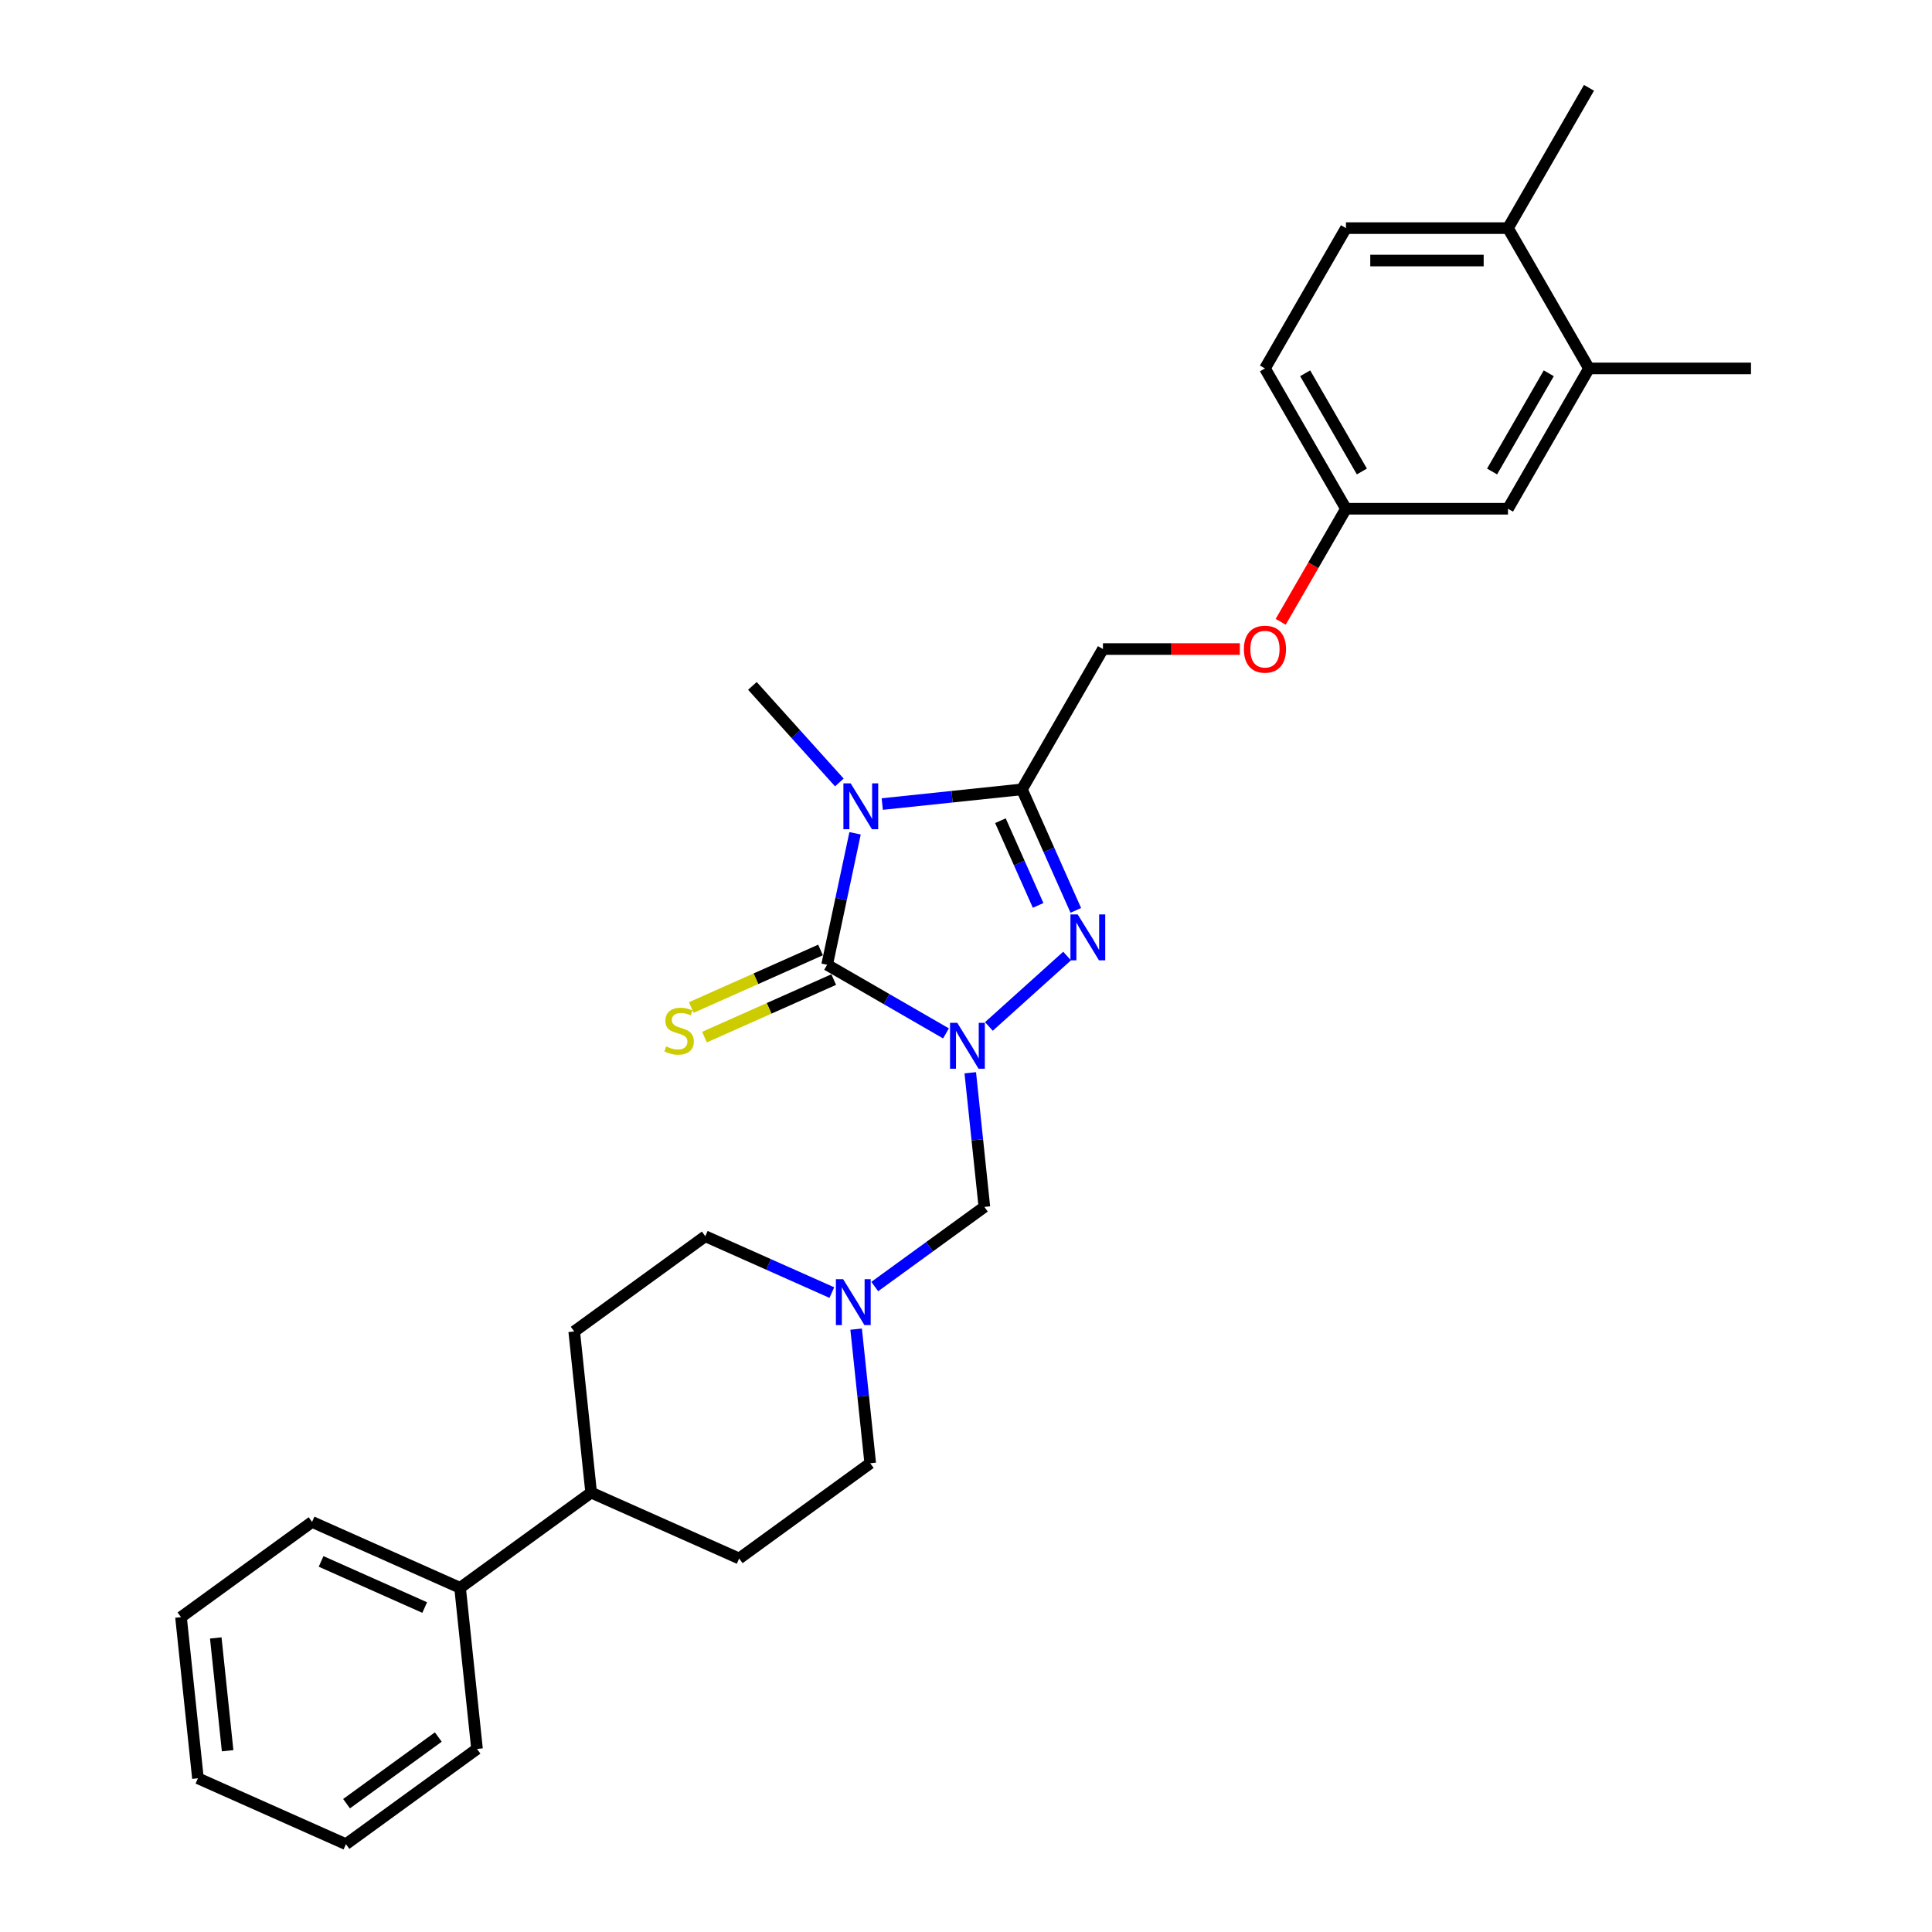 <?xml version='1.0' encoding='iso-8859-1'?>
<svg version='1.1' baseProfile='full'
              xmlns='http://www.w3.org/2000/svg'
                      xmlns:rdkit='http://www.rdkit.org/xml'
                      xmlns:xlink='http://www.w3.org/1999/xlink'
                  xml:space='preserve'
width='1000px' height='1000px' viewBox='0 0 1000 1000'>
<!-- END OF HEADER -->
<rect style='opacity:1.0;fill:#FFFFFF;stroke:none' width='1000' height='1000' x='0' y='0'> </rect>
<path class='bond-0' d='M 489.639,534.883 L 458.879,517.124' style='fill:none;fill-rule:evenodd;stroke:#0000FF;stroke-width:6px;stroke-linecap:butt;stroke-linejoin:miter;stroke-opacity:1' />
<path class='bond-0' d='M 458.879,517.124 L 428.118,499.364' style='fill:none;fill-rule:evenodd;stroke:#000000;stroke-width:6px;stroke-linecap:butt;stroke-linejoin:miter;stroke-opacity:1' />
<path class='bond-2' d='M 511.845,531.296 L 552.332,494.842' style='fill:none;fill-rule:evenodd;stroke:#0000FF;stroke-width:6px;stroke-linecap:butt;stroke-linejoin:miter;stroke-opacity:1' />
<path class='bond-4' d='M 502.21,555.264 L 505.859,589.978' style='fill:none;fill-rule:evenodd;stroke:#0000FF;stroke-width:6px;stroke-linecap:butt;stroke-linejoin:miter;stroke-opacity:1' />
<path class='bond-4' d='M 505.859,589.978 L 509.507,624.692' style='fill:none;fill-rule:evenodd;stroke:#000000;stroke-width:6px;stroke-linecap:butt;stroke-linejoin:miter;stroke-opacity:1' />
<path class='bond-1' d='M 428.118,499.364 L 435.351,465.336' style='fill:none;fill-rule:evenodd;stroke:#000000;stroke-width:6px;stroke-linecap:butt;stroke-linejoin:miter;stroke-opacity:1' />
<path class='bond-1' d='M 435.351,465.336 L 442.584,431.309' style='fill:none;fill-rule:evenodd;stroke:#0000FF;stroke-width:6px;stroke-linecap:butt;stroke-linejoin:miter;stroke-opacity:1' />
<path class='bond-6' d='M 424.707,491.703 L 391.259,506.596' style='fill:none;fill-rule:evenodd;stroke:#000000;stroke-width:6px;stroke-linecap:butt;stroke-linejoin:miter;stroke-opacity:1' />
<path class='bond-6' d='M 391.259,506.596 L 357.81,521.488' style='fill:none;fill-rule:evenodd;stroke:#CCCC00;stroke-width:6px;stroke-linecap:butt;stroke-linejoin:miter;stroke-opacity:1' />
<path class='bond-6' d='M 431.529,507.025 L 398.08,521.917' style='fill:none;fill-rule:evenodd;stroke:#000000;stroke-width:6px;stroke-linecap:butt;stroke-linejoin:miter;stroke-opacity:1' />
<path class='bond-6' d='M 398.08,521.917 L 364.631,536.81' style='fill:none;fill-rule:evenodd;stroke:#CCCC00;stroke-width:6px;stroke-linecap:butt;stroke-linejoin:miter;stroke-opacity:1' />
<path class='bond-12' d='M 434.451,405.007 L 411.946,380.013' style='fill:none;fill-rule:evenodd;stroke:#0000FF;stroke-width:6px;stroke-linecap:butt;stroke-linejoin:miter;stroke-opacity:1' />
<path class='bond-12' d='M 411.946,380.013 L 389.441,355.019' style='fill:none;fill-rule:evenodd;stroke:#000000;stroke-width:6px;stroke-linecap:butt;stroke-linejoin:miter;stroke-opacity:1' />
<path class='bond-29' d='M 456.656,416.171 L 492.804,412.372' style='fill:none;fill-rule:evenodd;stroke:#0000FF;stroke-width:6px;stroke-linecap:butt;stroke-linejoin:miter;stroke-opacity:1' />
<path class='bond-29' d='M 492.804,412.372 L 528.953,408.572' style='fill:none;fill-rule:evenodd;stroke:#000000;stroke-width:6px;stroke-linecap:butt;stroke-linejoin:miter;stroke-opacity:1' />
<path class='bond-3' d='M 556.841,471.21 L 542.897,439.891' style='fill:none;fill-rule:evenodd;stroke:#0000FF;stroke-width:6px;stroke-linecap:butt;stroke-linejoin:miter;stroke-opacity:1' />
<path class='bond-3' d='M 542.897,439.891 L 528.953,408.572' style='fill:none;fill-rule:evenodd;stroke:#000000;stroke-width:6px;stroke-linecap:butt;stroke-linejoin:miter;stroke-opacity:1' />
<path class='bond-3' d='M 537.336,468.636 L 527.575,446.713' style='fill:none;fill-rule:evenodd;stroke:#0000FF;stroke-width:6px;stroke-linecap:butt;stroke-linejoin:miter;stroke-opacity:1' />
<path class='bond-3' d='M 527.575,446.713 L 517.814,424.79' style='fill:none;fill-rule:evenodd;stroke:#000000;stroke-width:6px;stroke-linecap:butt;stroke-linejoin:miter;stroke-opacity:1' />
<path class='bond-7' d='M 528.953,408.572 L 570.882,335.949' style='fill:none;fill-rule:evenodd;stroke:#000000;stroke-width:6px;stroke-linecap:butt;stroke-linejoin:miter;stroke-opacity:1' />
<path class='bond-5' d='M 509.507,624.692 L 481.137,645.304' style='fill:none;fill-rule:evenodd;stroke:#000000;stroke-width:6px;stroke-linecap:butt;stroke-linejoin:miter;stroke-opacity:1' />
<path class='bond-5' d='M 481.137,645.304 L 452.767,665.916' style='fill:none;fill-rule:evenodd;stroke:#0000FF;stroke-width:6px;stroke-linecap:butt;stroke-linejoin:miter;stroke-opacity:1' />
<path class='bond-18' d='M 430.562,669.04 L 397.809,654.457' style='fill:none;fill-rule:evenodd;stroke:#0000FF;stroke-width:6px;stroke-linecap:butt;stroke-linejoin:miter;stroke-opacity:1' />
<path class='bond-18' d='M 397.809,654.457 L 365.056,639.875' style='fill:none;fill-rule:evenodd;stroke:#000000;stroke-width:6px;stroke-linecap:butt;stroke-linejoin:miter;stroke-opacity:1' />
<path class='bond-19' d='M 443.133,687.954 L 446.782,722.668' style='fill:none;fill-rule:evenodd;stroke:#0000FF;stroke-width:6px;stroke-linecap:butt;stroke-linejoin:miter;stroke-opacity:1' />
<path class='bond-19' d='M 446.782,722.668 L 450.43,757.382' style='fill:none;fill-rule:evenodd;stroke:#000000;stroke-width:6px;stroke-linecap:butt;stroke-linejoin:miter;stroke-opacity:1' />
<path class='bond-13' d='M 570.882,335.949 L 606.312,335.949' style='fill:none;fill-rule:evenodd;stroke:#000000;stroke-width:6px;stroke-linecap:butt;stroke-linejoin:miter;stroke-opacity:1' />
<path class='bond-13' d='M 606.312,335.949 L 641.742,335.949' style='fill:none;fill-rule:evenodd;stroke:#FF0000;stroke-width:6px;stroke-linecap:butt;stroke-linejoin:miter;stroke-opacity:1' />
<path class='bond-8' d='M 822.457,190.702 L 780.528,263.325' style='fill:none;fill-rule:evenodd;stroke:#000000;stroke-width:6px;stroke-linecap:butt;stroke-linejoin:miter;stroke-opacity:1' />
<path class='bond-8' d='M 801.643,193.209 L 772.293,244.046' style='fill:none;fill-rule:evenodd;stroke:#000000;stroke-width:6px;stroke-linecap:butt;stroke-linejoin:miter;stroke-opacity:1' />
<path class='bond-22' d='M 822.457,190.702 L 906.316,190.702' style='fill:none;fill-rule:evenodd;stroke:#000000;stroke-width:6px;stroke-linecap:butt;stroke-linejoin:miter;stroke-opacity:1' />
<path class='bond-31' d='M 822.457,190.702 L 780.528,118.078' style='fill:none;fill-rule:evenodd;stroke:#000000;stroke-width:6px;stroke-linecap:butt;stroke-linejoin:miter;stroke-opacity:1' />
<path class='bond-9' d='M 780.528,118.078 L 696.67,118.078' style='fill:none;fill-rule:evenodd;stroke:#000000;stroke-width:6px;stroke-linecap:butt;stroke-linejoin:miter;stroke-opacity:1' />
<path class='bond-9' d='M 767.949,134.85 L 709.248,134.85' style='fill:none;fill-rule:evenodd;stroke:#000000;stroke-width:6px;stroke-linecap:butt;stroke-linejoin:miter;stroke-opacity:1' />
<path class='bond-23' d='M 780.528,118.078 L 822.457,45.455' style='fill:none;fill-rule:evenodd;stroke:#000000;stroke-width:6px;stroke-linecap:butt;stroke-linejoin:miter;stroke-opacity:1' />
<path class='bond-10' d='M 780.528,263.325 L 696.67,263.325' style='fill:none;fill-rule:evenodd;stroke:#000000;stroke-width:6px;stroke-linecap:butt;stroke-linejoin:miter;stroke-opacity:1' />
<path class='bond-11' d='M 305.979,772.565 L 382.587,806.673' style='fill:none;fill-rule:evenodd;stroke:#000000;stroke-width:6px;stroke-linecap:butt;stroke-linejoin:miter;stroke-opacity:1' />
<path class='bond-17' d='M 305.979,772.565 L 238.136,821.856' style='fill:none;fill-rule:evenodd;stroke:#000000;stroke-width:6px;stroke-linecap:butt;stroke-linejoin:miter;stroke-opacity:1' />
<path class='bond-30' d='M 305.979,772.565 L 297.213,689.166' style='fill:none;fill-rule:evenodd;stroke:#000000;stroke-width:6px;stroke-linecap:butt;stroke-linejoin:miter;stroke-opacity:1' />
<path class='bond-20' d='M 662.884,321.844 L 679.777,292.585' style='fill:none;fill-rule:evenodd;stroke:#FF0000;stroke-width:6px;stroke-linecap:butt;stroke-linejoin:miter;stroke-opacity:1' />
<path class='bond-20' d='M 679.777,292.585 L 696.67,263.325' style='fill:none;fill-rule:evenodd;stroke:#000000;stroke-width:6px;stroke-linecap:butt;stroke-linejoin:miter;stroke-opacity:1' />
<path class='bond-14' d='M 696.67,118.078 L 654.74,190.702' style='fill:none;fill-rule:evenodd;stroke:#000000;stroke-width:6px;stroke-linecap:butt;stroke-linejoin:miter;stroke-opacity:1' />
<path class='bond-15' d='M 382.587,806.673 L 450.43,757.382' style='fill:none;fill-rule:evenodd;stroke:#000000;stroke-width:6px;stroke-linecap:butt;stroke-linejoin:miter;stroke-opacity:1' />
<path class='bond-16' d='M 297.213,689.166 L 365.056,639.875' style='fill:none;fill-rule:evenodd;stroke:#000000;stroke-width:6px;stroke-linecap:butt;stroke-linejoin:miter;stroke-opacity:1' />
<path class='bond-24' d='M 238.136,821.856 L 161.527,787.747' style='fill:none;fill-rule:evenodd;stroke:#000000;stroke-width:6px;stroke-linecap:butt;stroke-linejoin:miter;stroke-opacity:1' />
<path class='bond-24' d='M 219.823,832.061 L 166.197,808.185' style='fill:none;fill-rule:evenodd;stroke:#000000;stroke-width:6px;stroke-linecap:butt;stroke-linejoin:miter;stroke-opacity:1' />
<path class='bond-25' d='M 238.136,821.856 L 246.901,905.255' style='fill:none;fill-rule:evenodd;stroke:#000000;stroke-width:6px;stroke-linecap:butt;stroke-linejoin:miter;stroke-opacity:1' />
<path class='bond-21' d='M 696.67,263.325 L 654.74,190.702' style='fill:none;fill-rule:evenodd;stroke:#000000;stroke-width:6px;stroke-linecap:butt;stroke-linejoin:miter;stroke-opacity:1' />
<path class='bond-21' d='M 704.905,244.046 L 675.554,193.209' style='fill:none;fill-rule:evenodd;stroke:#000000;stroke-width:6px;stroke-linecap:butt;stroke-linejoin:miter;stroke-opacity:1' />
<path class='bond-27' d='M 161.527,787.747 L 93.684,837.038' style='fill:none;fill-rule:evenodd;stroke:#000000;stroke-width:6px;stroke-linecap:butt;stroke-linejoin:miter;stroke-opacity:1' />
<path class='bond-26' d='M 246.901,905.255 L 179.058,954.545' style='fill:none;fill-rule:evenodd;stroke:#000000;stroke-width:6px;stroke-linecap:butt;stroke-linejoin:miter;stroke-opacity:1' />
<path class='bond-26' d='M 226.867,899.08 L 179.377,933.583' style='fill:none;fill-rule:evenodd;stroke:#000000;stroke-width:6px;stroke-linecap:butt;stroke-linejoin:miter;stroke-opacity:1' />
<path class='bond-28' d='M 179.058,954.545 L 102.45,920.437' style='fill:none;fill-rule:evenodd;stroke:#000000;stroke-width:6px;stroke-linecap:butt;stroke-linejoin:miter;stroke-opacity:1' />
<path class='bond-32' d='M 93.684,837.038 L 102.45,920.437' style='fill:none;fill-rule:evenodd;stroke:#000000;stroke-width:6px;stroke-linecap:butt;stroke-linejoin:miter;stroke-opacity:1' />
<path class='bond-32' d='M 111.679,847.795 L 117.815,906.174' style='fill:none;fill-rule:evenodd;stroke:#000000;stroke-width:6px;stroke-linecap:butt;stroke-linejoin:miter;stroke-opacity:1' />
<path  class='atom-0' d='M 495.492 529.419
L 503.274 541.998
Q 504.046 543.239, 505.287 545.486
Q 506.528 547.734, 506.595 547.868
L 506.595 529.419
L 509.748 529.419
L 509.748 553.168
L 506.495 553.168
L 498.142 539.415
Q 497.17 537.805, 496.13 535.96
Q 495.123 534.115, 494.821 533.545
L 494.821 553.168
L 491.735 553.168
L 491.735 529.419
L 495.492 529.419
' fill='#0000FF'/>
<path  class='atom-2' d='M 440.304 405.464
L 448.086 418.042
Q 448.857 419.284, 450.099 421.531
Q 451.34 423.778, 451.407 423.913
L 451.407 405.464
L 454.56 405.464
L 454.56 429.212
L 451.306 429.212
L 442.954 415.46
Q 441.981 413.85, 440.941 412.005
Q 439.935 410.16, 439.633 409.59
L 439.633 429.212
L 436.547 429.212
L 436.547 405.464
L 440.304 405.464
' fill='#0000FF'/>
<path  class='atom-3' d='M 557.811 473.307
L 565.593 485.885
Q 566.365 487.127, 567.606 489.374
Q 568.847 491.621, 568.914 491.756
L 568.914 473.307
L 572.067 473.307
L 572.067 497.055
L 568.814 497.055
L 560.461 483.303
Q 559.489 481.693, 558.449 479.848
Q 557.442 478.003, 557.14 477.432
L 557.14 497.055
L 554.054 497.055
L 554.054 473.307
L 557.811 473.307
' fill='#0000FF'/>
<path  class='atom-6' d='M 436.415 662.109
L 444.197 674.688
Q 444.969 675.929, 446.21 678.176
Q 447.451 680.424, 447.518 680.558
L 447.518 662.109
L 450.671 662.109
L 450.671 685.858
L 447.417 685.858
L 439.065 672.105
Q 438.092 670.495, 437.052 668.65
Q 436.046 666.805, 435.744 666.235
L 435.744 685.858
L 432.658 685.858
L 432.658 662.109
L 436.415 662.109
' fill='#0000FF'/>
<path  class='atom-7' d='M 344.801 541.623
Q 345.069 541.724, 346.176 542.194
Q 347.283 542.663, 348.491 542.965
Q 349.732 543.234, 350.94 543.234
Q 353.187 543.234, 354.495 542.16
Q 355.803 541.053, 355.803 539.141
Q 355.803 537.833, 355.132 537.028
Q 354.495 536.223, 353.489 535.787
Q 352.483 535.351, 350.805 534.848
Q 348.692 534.21, 347.417 533.607
Q 346.176 533.003, 345.271 531.728
Q 344.399 530.453, 344.399 528.307
Q 344.399 525.321, 346.411 523.476
Q 348.457 521.632, 352.483 521.632
Q 355.233 521.632, 358.353 522.94
L 357.581 525.523
Q 354.73 524.349, 352.583 524.349
Q 350.269 524.349, 348.994 525.321
Q 347.719 526.261, 347.753 527.904
Q 347.753 529.179, 348.39 529.95
Q 349.061 530.722, 350 531.158
Q 350.973 531.594, 352.583 532.097
Q 354.73 532.768, 356.005 533.439
Q 357.279 534.11, 358.185 535.485
Q 359.124 536.827, 359.124 539.141
Q 359.124 542.428, 356.91 544.206
Q 354.73 545.951, 351.074 545.951
Q 348.96 545.951, 347.35 545.481
Q 345.774 545.045, 343.895 544.273
L 344.801 541.623
' fill='#CCCC00'/>
<path  class='atom-14' d='M 643.839 336.016
Q 643.839 330.314, 646.656 327.127
Q 649.474 323.94, 654.74 323.94
Q 660.007 323.94, 662.824 327.127
Q 665.642 330.314, 665.642 336.016
Q 665.642 341.785, 662.791 345.073
Q 659.94 348.326, 654.74 348.326
Q 649.508 348.326, 646.656 345.073
Q 643.839 341.819, 643.839 336.016
M 654.74 345.643
Q 658.363 345.643, 660.309 343.228
Q 662.288 340.779, 662.288 336.016
Q 662.288 331.353, 660.309 329.005
Q 658.363 326.624, 654.74 326.624
Q 651.118 326.624, 649.139 328.972
Q 647.193 331.32, 647.193 336.016
Q 647.193 340.813, 649.139 343.228
Q 651.118 345.643, 654.74 345.643
' fill='#FF0000'/>
</svg>
